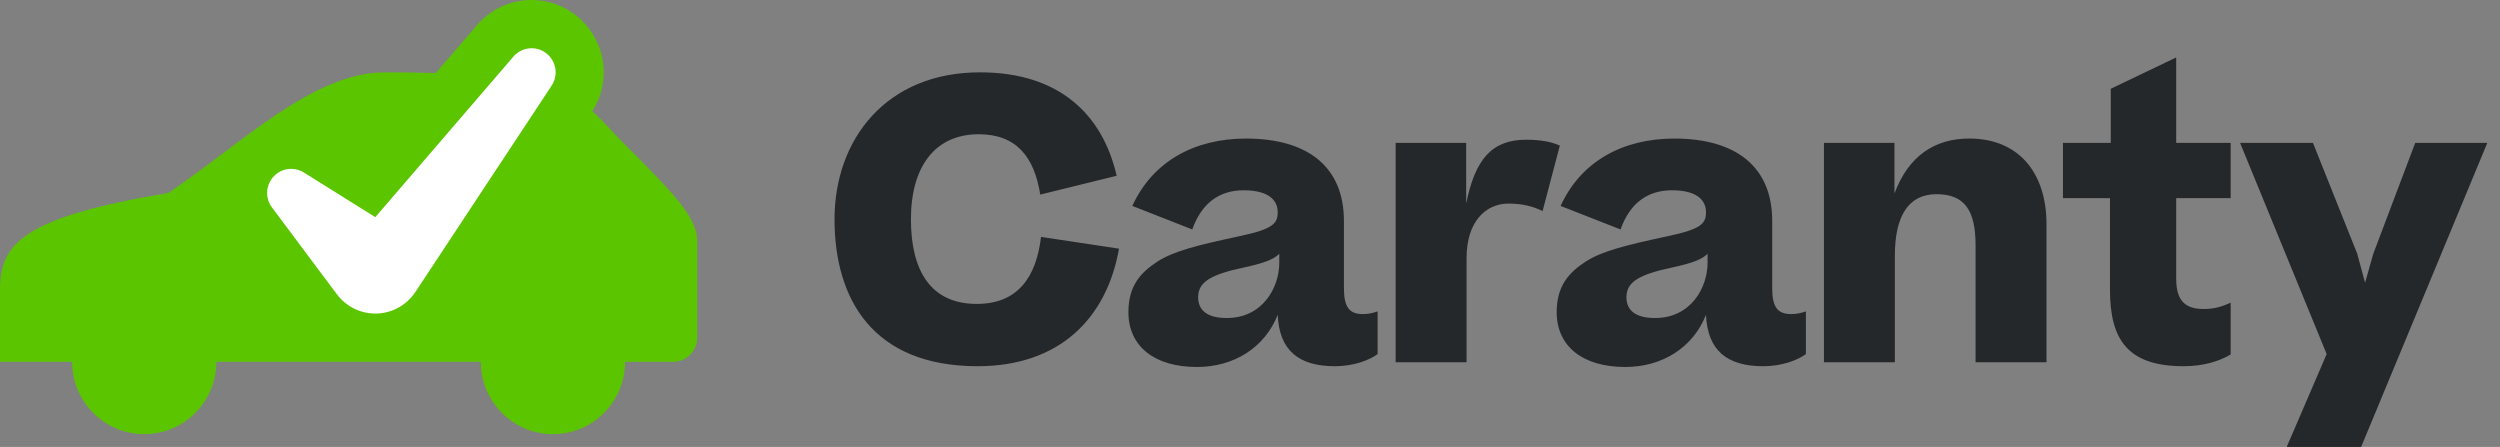 <svg xmlns="http://www.w3.org/2000/svg" width="179" height="32" viewBox="0 0 179 32">
    <rect x="0" y="0" width="179" height="32" fill="#808080" stroke="none"/>
    <g fill="none" fill-rule="evenodd">
        <g>
            <g>
                <path fill="#5BC500" d="M44.756 10.361c-.918-.92-1.59-1.719-2.346-2.395.578-.905.863-1.953.81-3.042-.115-2.38-1.874-4.41-4.212-4.838-1.854-.339-3.69.338-4.878 1.737L31.2 5.23c-1.099-.033-2.312-.05-3.658-.05-5.164 0-10.328 5.181-15.492 8.635C1.721 15.543 0 17.413 0 20.723v5.181h5.164c0 2.861 2.312 5.181 5.164 5.181 2.853 0 5.164-2.32 5.164-5.18h18.936c0 2.86 2.312 5.18 5.164 5.18s5.164-2.32 5.164-5.18H48.2c.947 0 1.722-.778 1.722-1.728V17.27c0-1.726-1.722-3.454-5.165-6.908" transform="translate(-4) translate(4)"/>
                <path fill="#FFF" d="M39.783 5.18c0-.952-.77-1.726-1.721-1.726-.527 0-1 .24-1.316.615l-9.869 11.474H26.864l-5.04-3.15c-.277-.191-.614-.304-.977-.304-.95 0-1.72.774-1.72 1.727 0 .415.146.796.389 1.094l4.558 6.098h.003c.625.872 1.643 1.443 2.796 1.443 1.2 0 2.256-.618 2.872-1.552h.002l9.699-14.69-.002-.002c.212-.287.34-.641.34-1.026" transform="translate(-4) translate(4)"/>
                <path fill="#25282A" d="M74.482 13.932c-.421-2.665-1.684-4.32-4.405-4.32-3.115 0-4.854 2.3-4.854 6.088 0 3.703 1.43 6.06 4.714 6.06 2.974 0 4.264-1.964 4.6-4.798l5.584.842c-.87 4.938-4.208 8.417-10.128 8.417-7.491 0-10.241-4.798-10.241-10.521 0-5.724 3.704-10.521 10.409-10.521 5.667 0 8.78 3.002 9.792 7.406l-5.471 1.347zM91.596 18.814v-.646c-.365.393-1.095.674-2.525.983-2.385.505-3.283 1.038-3.283 2.131 0 .954.673 1.488 2.048 1.488 2.553 0 3.76-2.16 3.76-3.956m-10.802 3.535c0-1.88.869-2.834 2.076-3.62 1.179-.758 2.89-1.178 5.892-1.822 2.385-.506 2.722-.9 2.722-1.713 0-.898-.702-1.57-2.442-1.57-1.796 0-3.029.981-3.675 2.804l-4.292-1.683c1.458-3.198 4.46-4.825 8.135-4.825 4.49 0 7.015 2.076 7.015 5.892v4.798c0 1.402.392 1.878 1.374 1.878.393 0 .73-.084 1.038-.195v3.058c-.561.42-1.683.87-3.058.87-2.581 0-3.983-1.122-4.095-3.677-.926 2.33-3.115 3.732-5.781 3.732-3.057 0-4.909-1.486-4.909-3.927M111.684 10.425l-1.234 4.686c-.703-.337-1.431-.534-2.442-.534-1.655 0-3.002 1.319-3.002 3.9v7.463h-5.078V10.229h5.05v4.348c.645-3.198 1.852-4.573 4.293-4.573 1.01 0 1.796.14 2.413.42M122.261 18.814v-.646c-.364.393-1.095.674-2.525.983-2.385.505-3.283 1.038-3.283 2.131 0 .954.673 1.488 2.048 1.488 2.554 0 3.76-2.16 3.76-3.956m-10.802 3.535c0-1.88.87-2.834 2.076-3.62 1.179-.758 2.89-1.178 5.892-1.822 2.385-.506 2.722-.9 2.722-1.713 0-.898-.701-1.57-2.441-1.57-1.796 0-3.03.981-3.676 2.804l-4.292-1.683c1.458-3.198 4.46-4.825 8.136-4.825 4.489 0 7.014 2.076 7.014 5.892v4.798c0 1.402.393 1.878 1.375 1.878.392 0 .729-.084 1.038-.195v3.058c-.562.42-1.684.87-3.058.87-2.582 0-3.984-1.122-4.096-3.677-.926 2.33-3.115 3.732-5.78 3.732-3.058 0-4.91-1.486-4.91-3.927M130.594 10.229h5.05v3.619c1.01-2.694 2.889-3.929 5.358-3.929 3.48 0 5.528 2.386 5.528 6.145v9.875h-5.079v-8.36c0-2.526-.786-3.675-2.805-3.675-1.964 0-2.974 1.514-2.974 4.404v7.631h-5.078V10.23zM159.716 25.379c-.842.505-1.992.842-3.367.842-4.012 0-5.275-1.908-5.275-5.472v-6.564h-3.366v-3.956h3.423V6.357l4.685-2.245v6.117h3.9v3.956h-3.9v5.779c0 1.57.645 2.16 1.963 2.16.787 0 1.291-.168 1.937-.45v3.705zM169.058 32L163.728 32 166.589 25.351 160.389 10.229 165.608 10.229 168.778 18.168 169.339 20.244 169.928 18.168 172.93 10.229 178.092 10.229z" transform="translate(-4) translate(4)"/>
            </g>
        </g>
    </g>
</svg>
